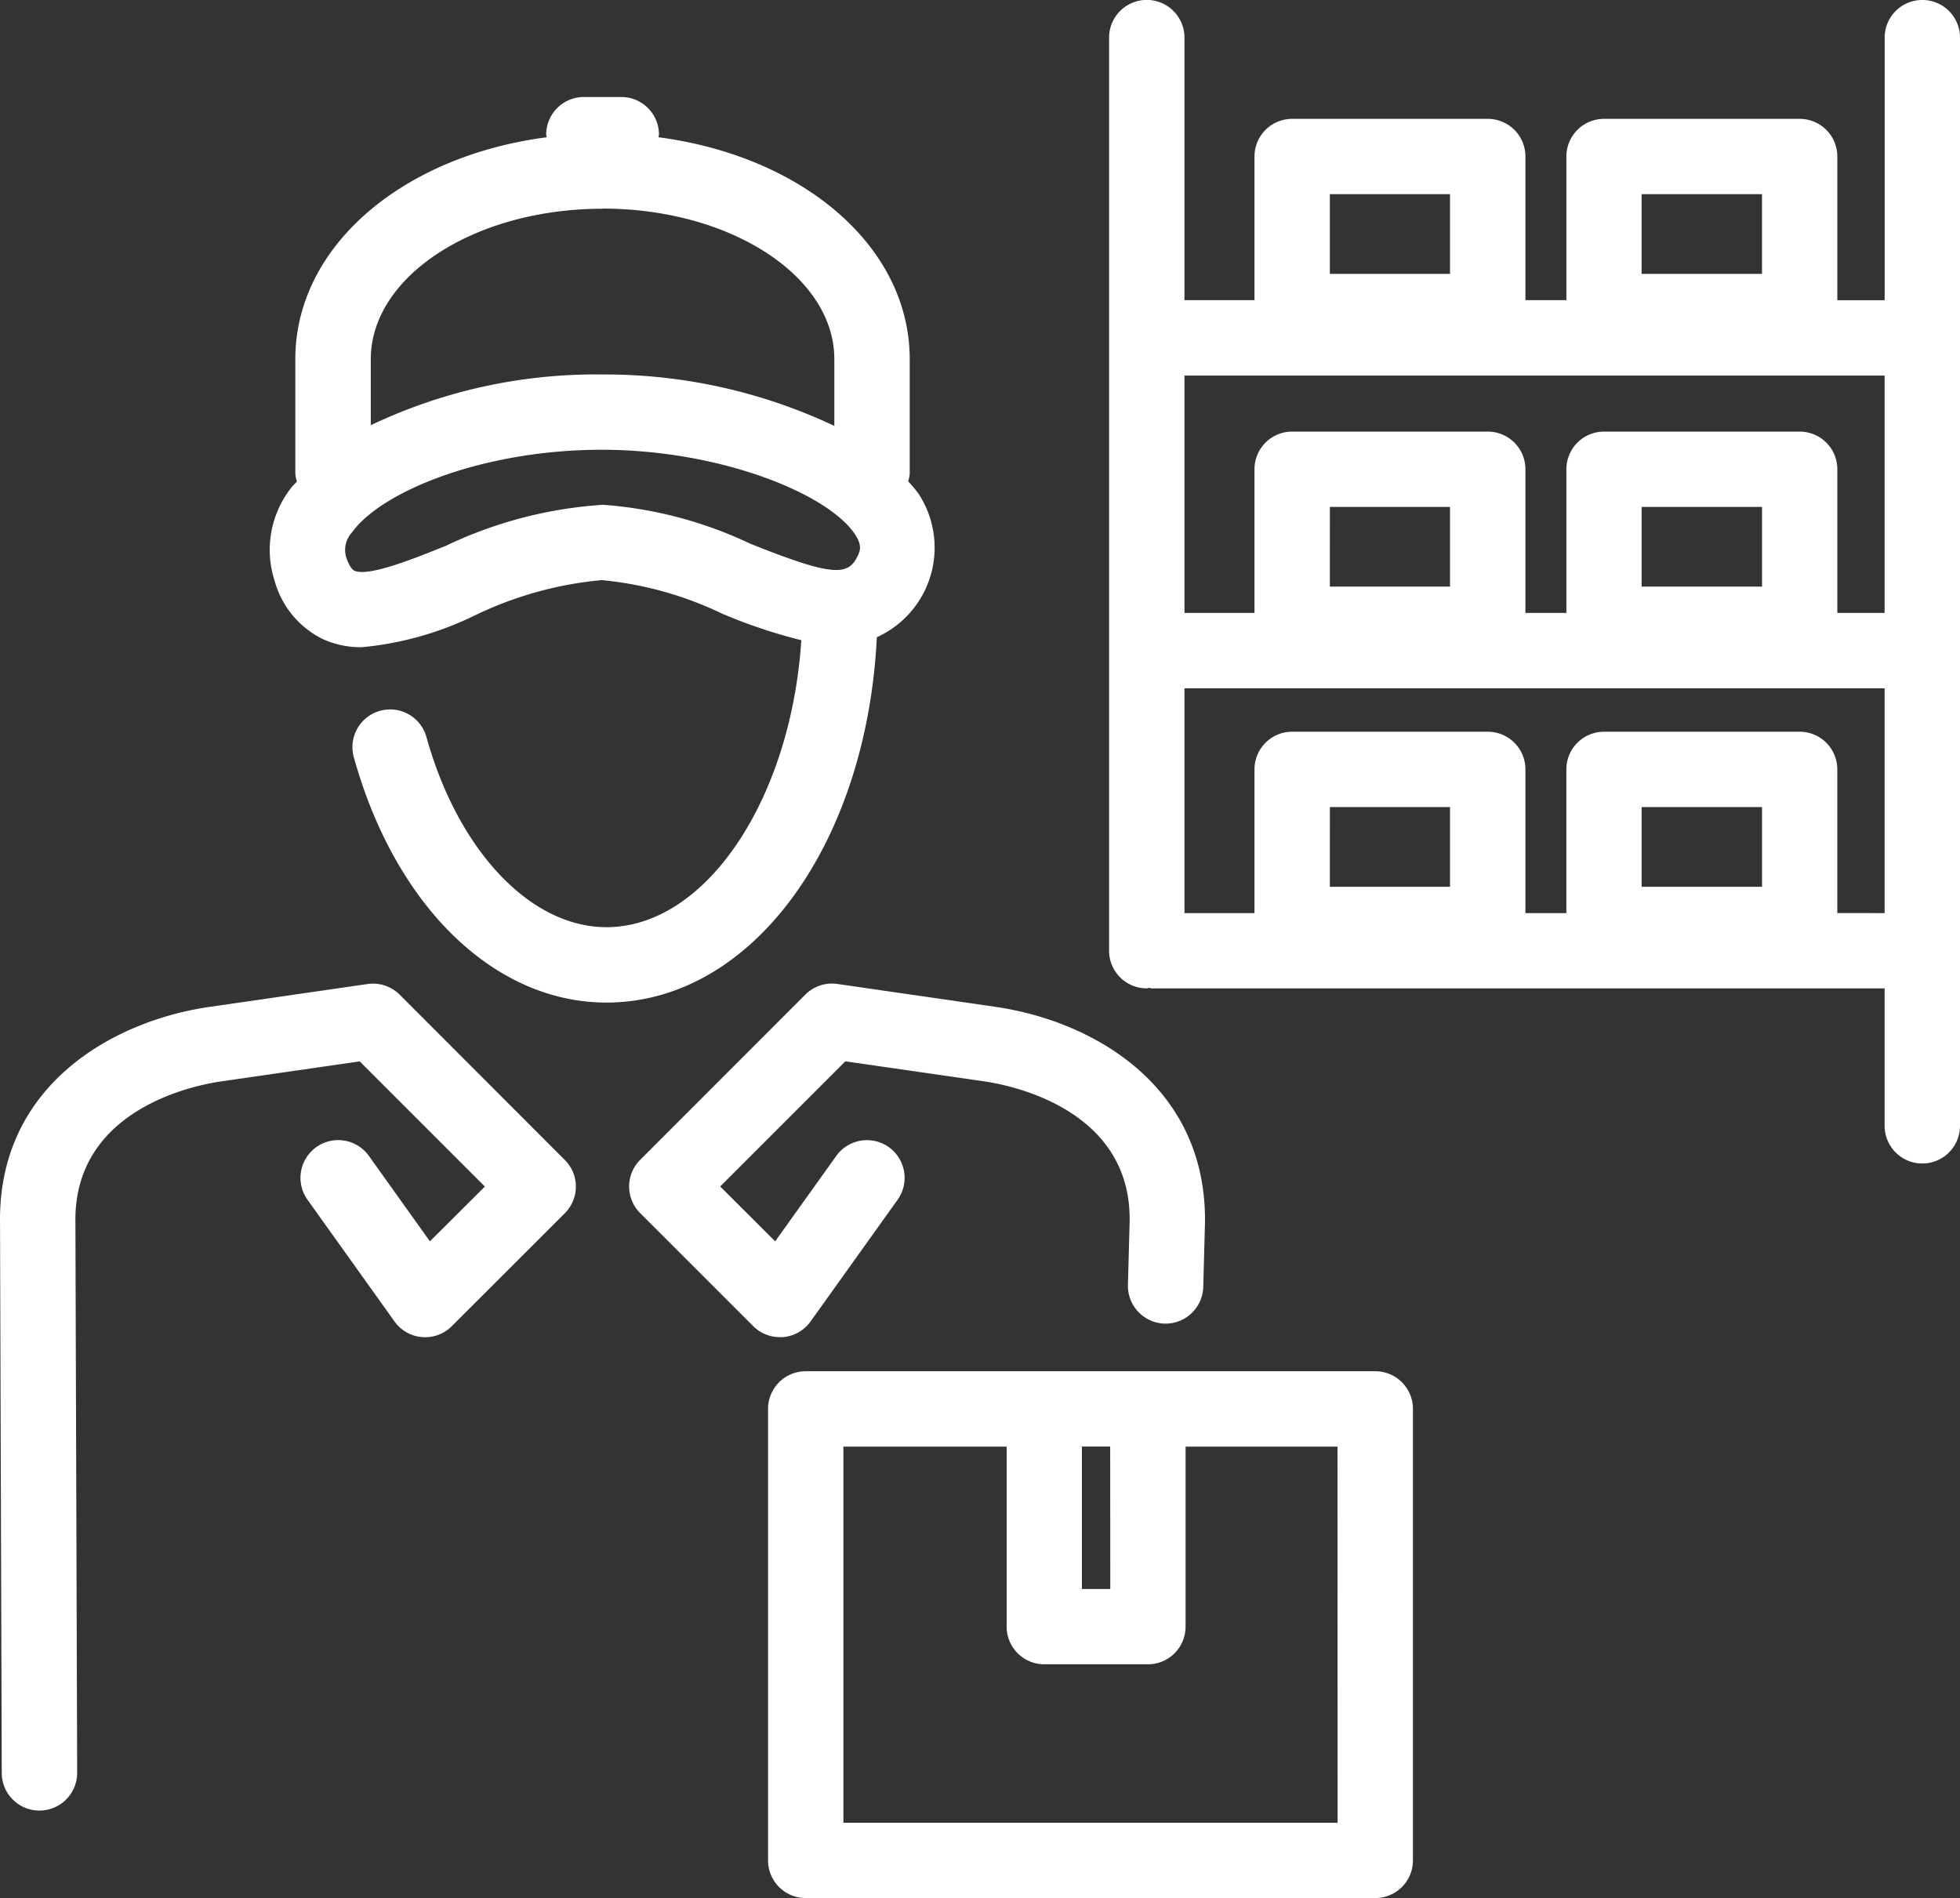 <svg id="Group_753" data-name="Group 753" xmlns="http://www.w3.org/2000/svg" xmlns:xlink="http://www.w3.org/1999/xlink" width="78.129" height="75.667" viewBox="0 0 78.129 75.667">
  <rect x="0" y="0" width="78.129" height="75.667" fill="#333333" stroke="none"/>
  <defs>
    <clipPath id="clip-path">
      <rect id="Rectangle_532" data-name="Rectangle 532" width="78.129" height="75.667" fill="#fff"/>
    </clipPath>
  </defs>
  <g id="Group_751" data-name="Group 751" clip-path="url(#clip-path)">
    <path id="Path_5426" data-name="Path 5426" d="M27.781,22.823a3.918,3.918,0,0,0,1.647-5.74,5.2,5.2,0,0,0-.4-.472,1.323,1.323,0,0,0,.063-.307V11.739c0-4.487-4.256-8.094-10.017-8.845,0-.036.021-.069.021-.105a1.5,1.5,0,0,0-1.5-1.5H16.1a1.5,1.5,0,0,0-1.5,1.5c0,.036.018.069.021.105C8.856,3.645,4.6,7.252,4.6,11.739V16.3a1.4,1.4,0,0,0,.063.316c-.072.087-.168.168-.231.255A4.006,4.006,0,0,0,3.78,20.59,3.67,3.67,0,0,0,5.7,22.9a3.658,3.658,0,0,0,1.548.322,12.974,12.974,0,0,0,4.484-1.256,14.643,14.643,0,0,1,5.085-1.419,14.179,14.179,0,0,1,4.791,1.334,20.764,20.764,0,0,0,3.162,1.061C24.358,29.254,20.989,34.382,17,34.382c-3.029,0-5.912-3.047-7.174-7.58a1.5,1.5,0,1,0-2.894.805c1.65,5.939,5.6,9.78,10.068,9.78,5.815,0,10.381-6.323,10.78-14.564M16.847,5.737c5.094,0,9.239,2.693,9.239,6V14.4a21.4,21.4,0,0,0-9.269-2.05,20.828,20.828,0,0,0-9.209,2.023v-2.63c0-3.309,4.141-6,9.239-6m-.03,11.805A17.04,17.04,0,0,0,10.6,19.18c-1.307.526-3.084,1.241-3.646.992-.156-.072-.28-.4-.325-.532a1.034,1.034,0,0,1,.24-1.007c1.163-1.614,5.2-3.282,9.945-3.282,4.712,0,9.028,1.746,10.1,3.378.264.4.21.616.132.787-.379.875-.956.923-4.319-.424a16.462,16.462,0,0,0-5.909-1.551" transform="translate(7.172 2.578)" fill="#fff"/>
    <path id="Path_5427" data-name="Path 5427" d="M15.932,13.486a1.513,1.513,0,0,0-1.28-.424l-6.275.908c-3.9.559-8.436,3.144-8.376,8.58L.07,44.511a1.5,1.5,0,0,0,1.5,1.5h.006a1.505,1.505,0,0,0,1.5-1.509L3.006,22.527c-.051-4.517,4.821-5.44,5.794-5.581l5.539-.8,4.989,4.989L17.137,23.32l-2.431-3.405a1.5,1.5,0,0,0-2.449,1.746l3.468,4.851a1.5,1.5,0,0,0,2.284.189L22.514,22.2a1.5,1.5,0,0,0,0-2.125Z" transform="translate(0 26.164)" fill="#fff"/>
    <path id="Path_5428" data-name="Path 5428" d="M14.477,27.137a1.507,1.507,0,0,0,1.1-.625l3.468-4.851A1.5,1.5,0,1,0,16.6,19.915L14.164,23.32l-2.191-2.188,4.989-4.989,5.539.8c.974.141,5.846,1.064,5.794,5.56l-.069,2.555A1.508,1.508,0,0,0,29.69,26.6h.039a1.505,1.505,0,0,0,1.5-1.464l.069-2.576c.06-5.449-4.475-8.033-8.376-8.592l-6.275-.908a1.5,1.5,0,0,0-1.28.424L8.784,20.071a1.5,1.5,0,0,0,0,2.125L13.289,26.7a1.506,1.506,0,0,0,1.064.439c.042,0,.081,0,.123,0" transform="translate(16.735 26.164)" fill="#fff"/>
    <path id="Path_5429" data-name="Path 5429" d="M34.395,18.188H11.689a1.5,1.5,0,0,0-1.5,1.5v18a1.5,1.5,0,0,0,1.5,1.5H34.395a1.5,1.5,0,0,0,1.5-1.5v-18a1.5,1.5,0,0,0-1.5-1.5m-10.564,8.68H22.7V21.19h1.127Zm9.061,9.32h-19.7V21.193H19.7V28.37a1.5,1.5,0,0,0,1.5,1.5h4.132a1.5,1.5,0,0,0,1.5-1.5V21.193h6.056Z" transform="translate(20.427 36.474)" fill="#fff"/>
    <path id="Path_5430" data-name="Path 5430" d="M47.126,0a1.5,1.5,0,0,0-1.5,1.5V11.968H43.739V6.239a1.5,1.5,0,0,0-1.5-1.5h-7.8a1.5,1.5,0,0,0-1.5,1.5v5.728H31.306V6.239a1.5,1.5,0,0,0-1.5-1.5h-7.8a1.5,1.5,0,0,0-1.5,1.5v5.728H17.715V1.5a1.5,1.5,0,0,0-3.005,0V37.9a1.5,1.5,0,0,0,1.5,1.5c.033,0,.063-.018.1-.018s.063.018.1.018H45.624v5.479a1.5,1.5,0,0,0,3.005,0V1.5a1.5,1.5,0,0,0-1.5-1.5M35.937,7.742h4.8v3.177h-4.8Zm-12.427,0H28.3v3.177H23.51Zm22.114,7.231v9.461H43.739V18.706a1.5,1.5,0,0,0-1.5-1.5h-7.8a1.5,1.5,0,0,0-1.5,1.5v5.728H31.306V18.706a1.5,1.5,0,0,0-1.5-1.5h-7.8a1.5,1.5,0,0,0-1.5,1.5v5.728H17.715V14.973Zm-9.686,5.235h4.8v3.177h-4.8Zm-12.427,0H28.3v3.177H23.51Zm0,11.965H28.3V35.35H23.51Zm12.427,0h4.8V35.35h-4.8Zm7.8,4.226V30.67a1.5,1.5,0,0,0-1.5-1.5h-7.8a1.5,1.5,0,0,0-1.5,1.5V36.4H31.306V30.67a1.5,1.5,0,0,0-1.5-1.5h-7.8a1.5,1.5,0,0,0-1.5,1.5V36.4H17.715V27.439H45.624V36.4Z" transform="translate(29.5 -0.001)" fill="#fff"/>
  </g>
</svg>
